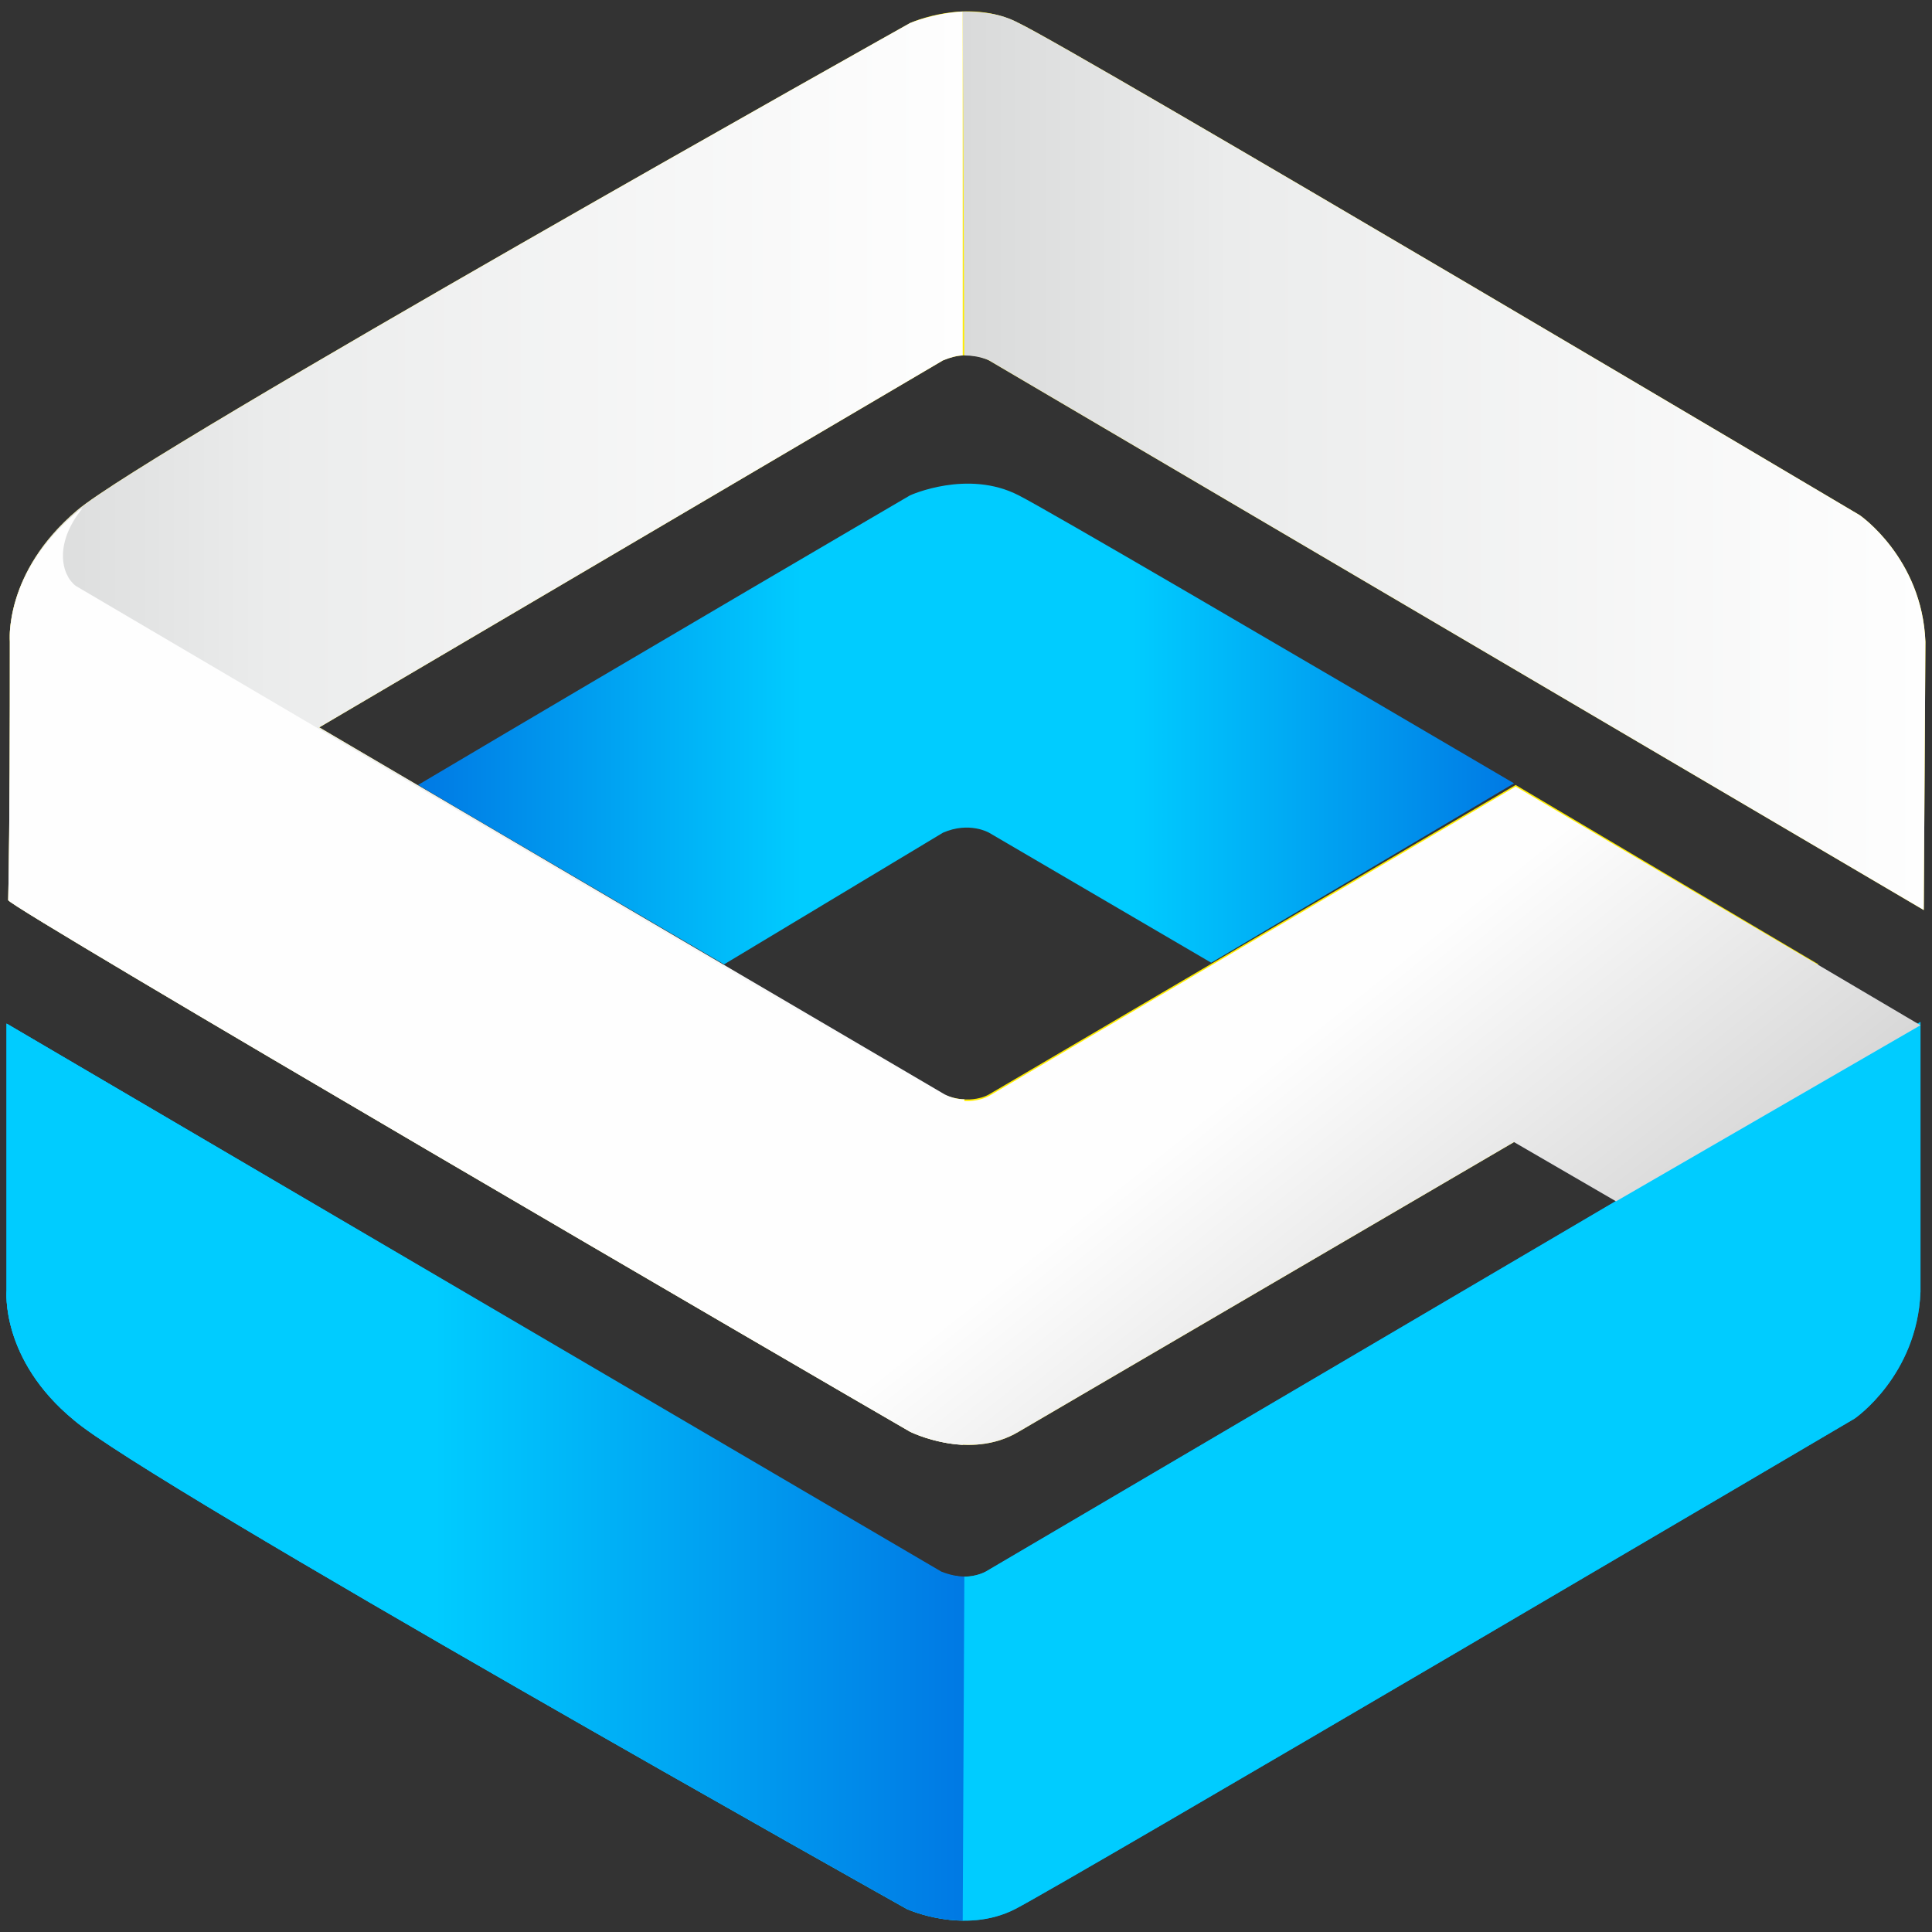 <?xml version="1.0" encoding="utf-8"?>
<!-- Generator: Adobe Illustrator 25.0.1, SVG Export Plug-In . SVG Version: 6.00 Build 0)  -->
<svg version="1.1" id="Layer_1" xmlns="http://www.w3.org/2000/svg" xmlns:xlink="http://www.w3.org/1999/xlink" x="0px" y="0px"
	 viewBox="0 0 117.4 117.4" style="enable-background:new 0 0 117.4 117.4;" xml:space="preserve">
<rect x="0" y="0" width="117.4" height="117.4" fill="#333333" stroke="none"/>
<style type="text/css">
	.st0{fill-rule:evenodd;clip-rule:evenodd;fill:#00A0E3;}
	.st1{fill-rule:evenodd;clip-rule:evenodd;fill:#00CCFF;}
	.st2{fill-rule:evenodd;clip-rule:evenodd;fill:url(#_251085984_1_);}
	.st3{fill-rule:evenodd;clip-rule:evenodd;fill:url(#_251085936_1_);}
	.st4{fill-rule:evenodd;clip-rule:evenodd;fill:#FFED00;}
	.st5{fill-rule:evenodd;clip-rule:evenodd;fill:url(#_251084904_1_);}
	.st6{fill-rule:evenodd;clip-rule:evenodd;fill:url(#_251084592_1_);}
	.st7{fill-rule:evenodd;clip-rule:evenodd;fill:url(#_251084520_1_);}
</style>
<g id="Layer_2">
	<g>
		<path id="_251085672" class="st0" d="M116.7,62.1L59.9,95.5c0,0-1.2,0.7-2.8,0L0.4,62.2v16.2c0,0-0.4,4.2,4.1,7.9
			C8.9,90.1,55.1,116,55.1,116s3.5,1.6,6.6,0c3.1-1.6,51-29.8,51-29.8s3.8-2.6,4-7.7L116.7,62.1L116.7,62.1z"/>
		<path id="_251085480" class="st1" d="M116.7,62.1L59.9,95.5c0,0-1.2,0.7-2.8,0L0.4,62.2v16.2c0,0-0.4,4.2,4.1,7.9
			C8.9,90.1,55.1,116,55.1,116s3.5,1.6,6.6,0c3.1-1.6,51-29.8,51-29.8s3.8-2.6,4-7.7L116.7,62.1L116.7,62.1z"/>
		
			<linearGradient id="_251085984_1_" gradientUnits="userSpaceOnUse" x1="722.589" y1="-492.509" x2="571.698" y2="-492.509" gradientTransform="matrix(0.388 0 0 -0.388 -221.802 -101.687)">
			<stop  offset="0" style="stop-color:#0079E4"/>
			<stop  offset="0.549" style="stop-color:#00CCFF"/>
			<stop  offset="1" style="stop-color:#00CCFF"/>
		</linearGradient>
		<path id="_251085984" class="st2" d="M58.6,95.8c-0.4,0-0.9-0.1-1.4-0.3L0.4,62.2v16.2c0,0-0.4,4.2,4.1,7.9
			C8.9,90.1,55.1,116,55.1,116s1.5,0.7,3.4,0.7L58.6,95.8L58.6,95.8z"/>
		
			<linearGradient id="_251085936_1_" gradientUnits="userSpaceOnUse" x1="808.976" y1="-375.609" x2="637.276" y2="-375.609" gradientTransform="matrix(0.388 0 0 -0.388 -221.802 -101.687)">
			<stop  offset="0" style="stop-color:#0079E4"/>
			<stop  offset="0.349" style="stop-color:#00CCFF"/>
			<stop  offset="0.651" style="stop-color:#00CCFF"/>
			<stop  offset="1" style="stop-color:#0079E4"/>
		</linearGradient>
		<path id="_251085936" class="st3" d="M73.6,58.5l-13.5-7.9c0,0-1.2-0.7-2.8,0l-13.3,8l-15.2-8.9l-3.4-2
			c14-8.3,29.9-17.6,29.9-17.6s3.5-1.6,6.6,0c1.6,0.8,16.3,9.4,30.1,17.5L73.6,58.5L73.6,58.5z"/>
		<path id="_251085576" class="st4" d="M60.1,66.5c0,0-1.1,0.7-2.8,0L19.4,44.2l37.9-22.3c1.6-0.7,2.8,0,2.8,0l56.8,33.4l0.1-16.3
			c-0.2-5.1-4-7.7-4-7.7S65.1,2.9,61.9,1.4c-3.1-1.6-6.6,0-6.6,0S9.1,27.3,4.7,31C0.2,34.8,0.6,39,0.6,39c0,5.3,0,10.5-0.1,15.7
			C0.5,55.1,50.1,84,55.3,87c0,0,3.6,1.8,6.6,0L92,69.4l18.5-10.8l0,0L92.1,47.7L60.1,66.5L60.1,66.5z"/>
		
			<linearGradient id="_251084904_1_" gradientUnits="userSpaceOnUse" x1="572.212" y1="-375.995" x2="722.588" y2="-375.995" gradientTransform="matrix(0.388 0 0 -0.388 -221.802 -101.687)">
			<stop  offset="0" style="stop-color:#D9DADA"/>
			<stop  offset="0.278" style="stop-color:#EBECEC"/>
			<stop  offset="1" style="stop-color:#FEFEFE"/>
		</linearGradient>
		<path id="_251084904" class="st5" d="M58.6,66.8c-0.4,0-0.8-0.1-1.2-0.3L19.4,44.2l37.9-22.3c0.5-0.2,0.9-0.3,1.2-0.3V0.7
			c-1.8,0.1-3.2,0.7-3.2,0.7S9.1,27.3,4.7,31C0.2,34.8,0.6,39,0.6,39c0,5.3,0,10.5-0.1,15.7C0.5,55.1,50.1,84,55.3,87
			c0,0,1.4,0.7,3.2,0.8L58.6,66.8L58.6,66.8z"/>
		
			<linearGradient id="_251084592_1_" gradientUnits="userSpaceOnUse" x1="722.588" y1="-334.103" x2="872.998" y2="-334.103" gradientTransform="matrix(0.388 0 0 -0.388 -221.802 -101.687)">
			<stop  offset="0" style="stop-color:#D9DADA"/>
			<stop  offset="0.278" style="stop-color:#EBECEC"/>
			<stop  offset="1" style="stop-color:#FEFEFE"/>
		</linearGradient>
		<path id="_251084592" class="st6" d="M58.6,21.6c0.9,0,1.5,0.3,1.5,0.3l56.8,33.4l0.1-16.3c-0.2-5.1-4-7.7-4-7.7
			S65.1,2.9,61.9,1.4c-1.1-0.6-2.3-0.7-3.4-0.7L58.6,21.6L58.6,21.6z"/>
		
			<linearGradient id="_251084520_1_" gradientUnits="userSpaceOnUse" x1="646.581" y1="-317.546" x2="802.075" y2="-511.911" gradientTransform="matrix(0.388 0 0 -0.388 -221.802 -101.687)">
			<stop  offset="0" style="stop-color:#FEFEFE"/>
			<stop  offset="0.659" style="stop-color:#FEFEFE"/>
			<stop  offset="1" style="stop-color:#C7C7C7"/>
		</linearGradient>
		<path id="_251084520" class="st7" d="M98.2,73L92,69.4L61.9,87c-3,1.8-6.6,0-6.6,0C50.1,84,0.5,55.1,0.5,54.7
			c0.1-5.4,0.1-10.9,0.1-16.3c0.1-1.3,0.6-4.4,4.1-7.3c0,0,0,0,0,0c0.1-0.1,0.2-0.2,0.3-0.2c-1.7,2.1-1.3,4-0.4,4.7l52.7,31
			c1.6,0.7,2.8,0,2.8,0l32-18.8l18.5,10.9l0,0l6.1,3.6L98.2,73L98.2,73z"/>
	</g>
</g>
</svg>
